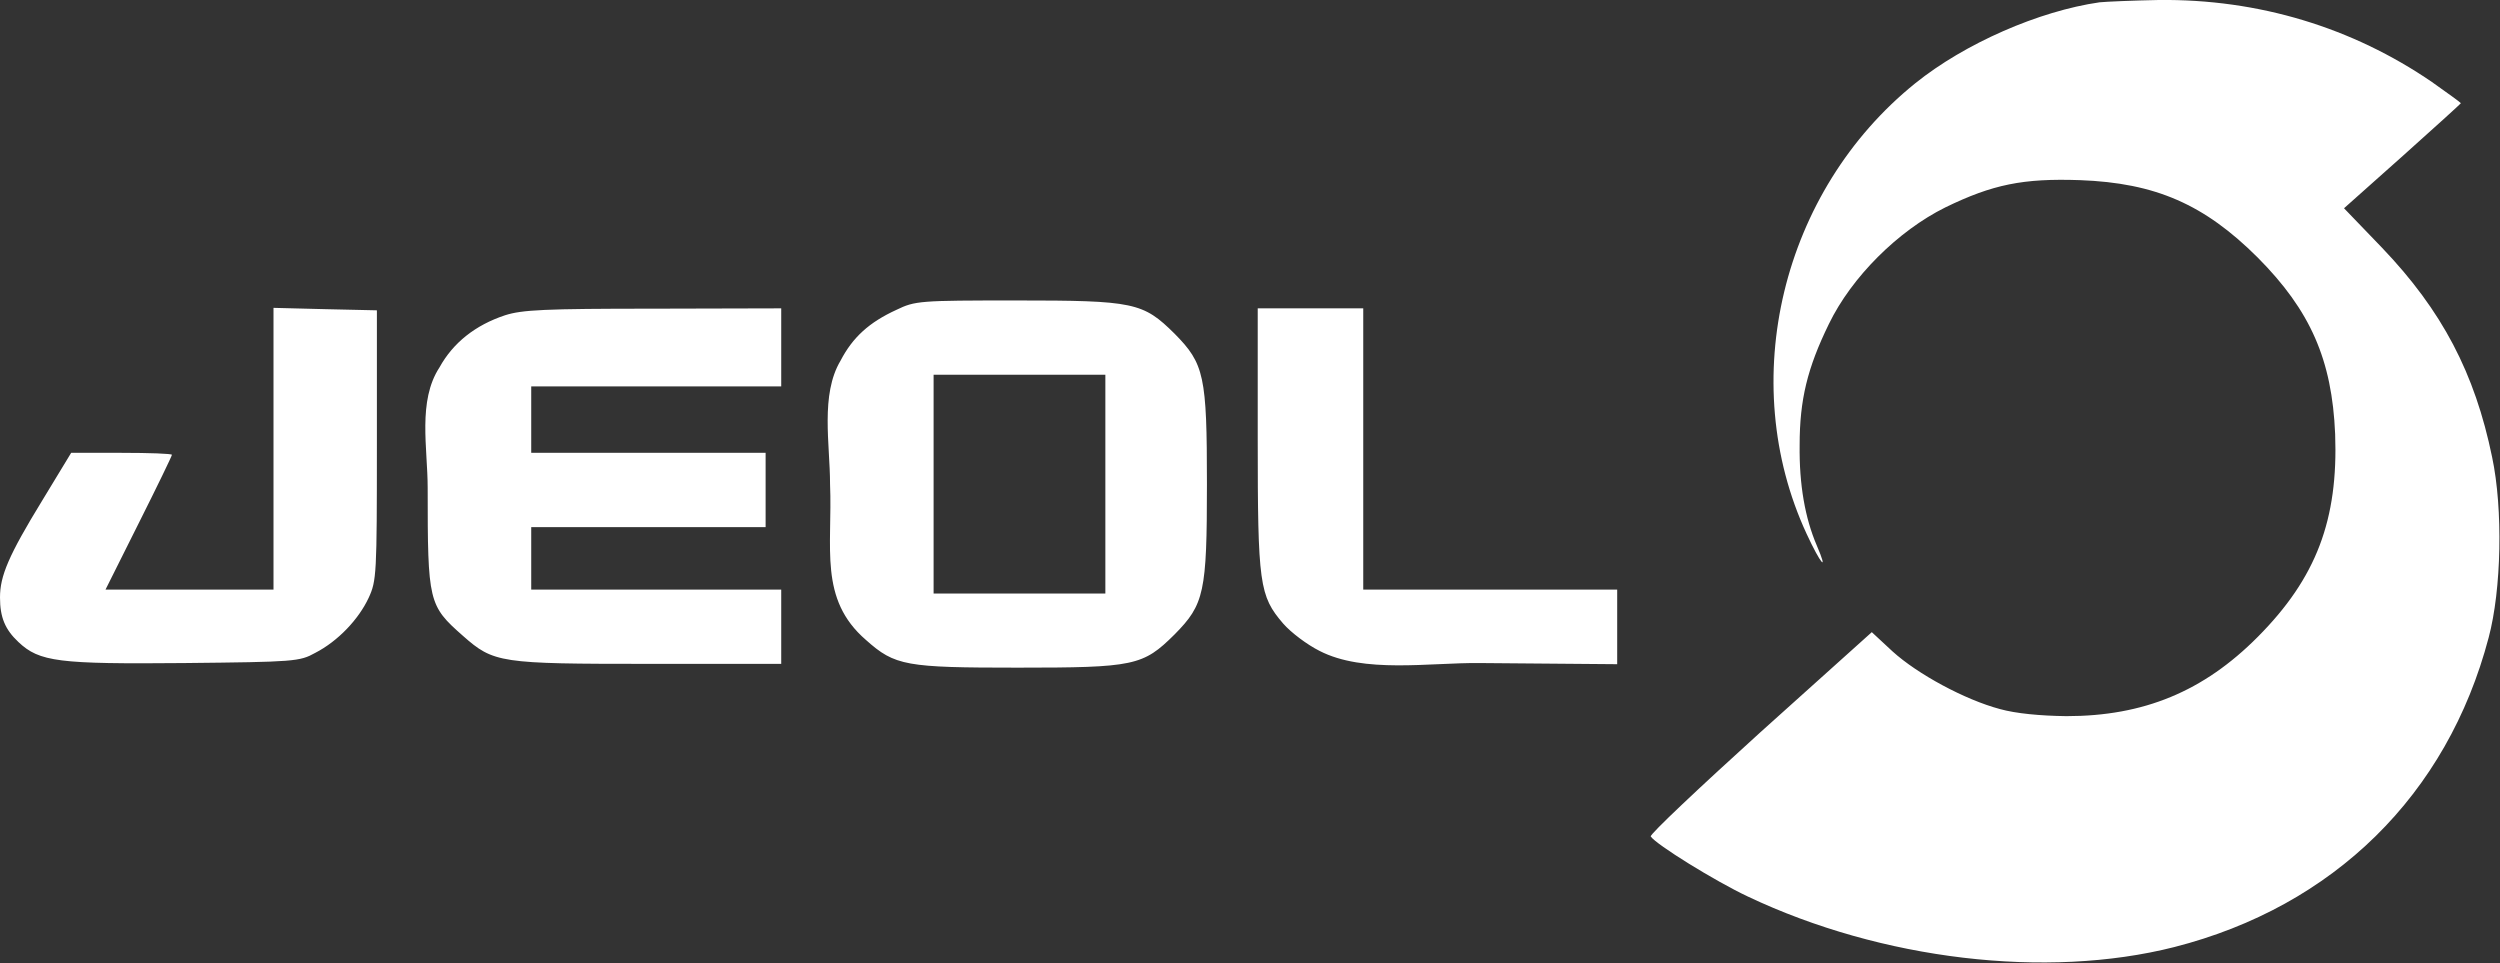 <svg version="1.2" xmlns="http://www.w3.org/2000/svg" viewBox="0 0 1521 586" width="1521" height="586">
	<rect x="0" y="0" width="1521" height="586" fill="#333333" stroke="none"/>
	<title>JEOL_company_logo-svg</title>
	<defs>
		<linearGradient id="g1" x2="1" gradientUnits="userSpaceOnUse" gradientTransform="matrix(-44.687,580.937,-1487.108,-114.393,898.626,2.16)">
			<stop offset="0" stop-color="#ffffff"/>
			<stop offset="1" stop-color="#ffffff"/>
		</linearGradient>
	</defs>
	<style>
		.s0 { fill: url(#g1) } 
	</style>
	<path id="path8" fill-rule="evenodd" class="s0" d="m1313.3 0c60.8-0.7 117.8 16.7 166.3 49.9 9.8 6.9 17.6 12.6 17.6 12.9 0 0.2-15.9 14.7-35.4 32.1l-35.7 31.8 23.1 24c36.6 38.3 56.5 76.3 67 127.4 6.7 31.6 5.7 80.6-2.1 109.8-25.2 95.8-94.4 163.6-191.3 188.3-77.8 19.7-178 7.8-259.3-30.7-20.2-9.5-56.1-31.8-59.2-36.6-0.7-1.2 29.2-29.4 66.5-63.2l68-61.1 12.6 11.7c15.2 13.8 44 29.4 65.4 35.1 9.7 2.7 24.4 4.1 40.4 4.3 47 0 83.4-15 116.4-48.2 35.7-35.9 49-71.3 47.1-123.4-1.9-45.2-15-75.1-47.1-107.4-32.5-32.4-62.2-45.4-108.1-47.1-34.7-1.2-53.2 2.6-82 16.6-28.8 14.3-57 42.4-70.8 70.9-13.1 26.8-17.8 46.1-17.8 73.7-0.3 24.2 3.3 44.4 10.4 61 7.4 17.2 2.4 11.5-6.2-7.1-43-92.9-15.2-208.4 66.1-274 30.2-24.3 75.3-44 112.2-49.3 4-0.4 20.2-1.1 35.9-1.4zm-695.2 182.8c72 0 77.3 1.2 96.5 20.2 18.1 18.3 19.7 25.7 19.7 91.5 0 65.9-1.6 73.2-19.7 91.5-19.2 19.1-24.5 20.2-95.5 20.2-68 0-74.6-1.1-92.2-16.8-29-25-20.3-56.2-21.9-94.9 0-24.2-6-54.3 6.4-75.1 7.4-14.2 17.4-23.3 34-30.9 11.4-5.5 14-5.7 72.7-5.7zm54.4 45.2h-104.5v133.1h104.5zm-506.1-40.7l31.6 0.8 31.3 0.7v82c0 78.7-0.2 82.5-5 92.9-6.1 13.1-18.7 26.4-32.5 33.5-9.5 5.3-12.6 5.5-79.6 6.2-76.6 0.7-88.2-0.7-101-12.8-8.1-7.6-11.2-15-11.2-27.1 0-13.1 5.2-25.5 25.7-59l17.6-29h30.6c16.9 0 30.7 0.5 30.7 1.2 0 0.7-9.1 19.5-20.2 41.6l-20.2 40.4h102.2zm231.2 0.5l77.7-0.2v47.5h-152.1v40.4h142.6v45.2h-142.6v38h152.1v45.2h-80.3c-91 0-94.6-0.5-113.4-17.1-20.9-18.4-21.4-20.5-21.4-89.9 0-24.3-6.2-52.9 7.2-73.4 8.3-15 21.8-25.7 39.9-31.7 10.4-3.3 23.7-4 90.3-4zm367.6-0.2h64.2v171.1h154.5v45.4l-83.7-0.7c-30.7-0.3-70.4 6.5-97.4-7.4-7.6-3.8-17.4-11.2-22.1-16.6-14.5-16.9-15.5-23.8-15.5-112.7z"/>
</svg>